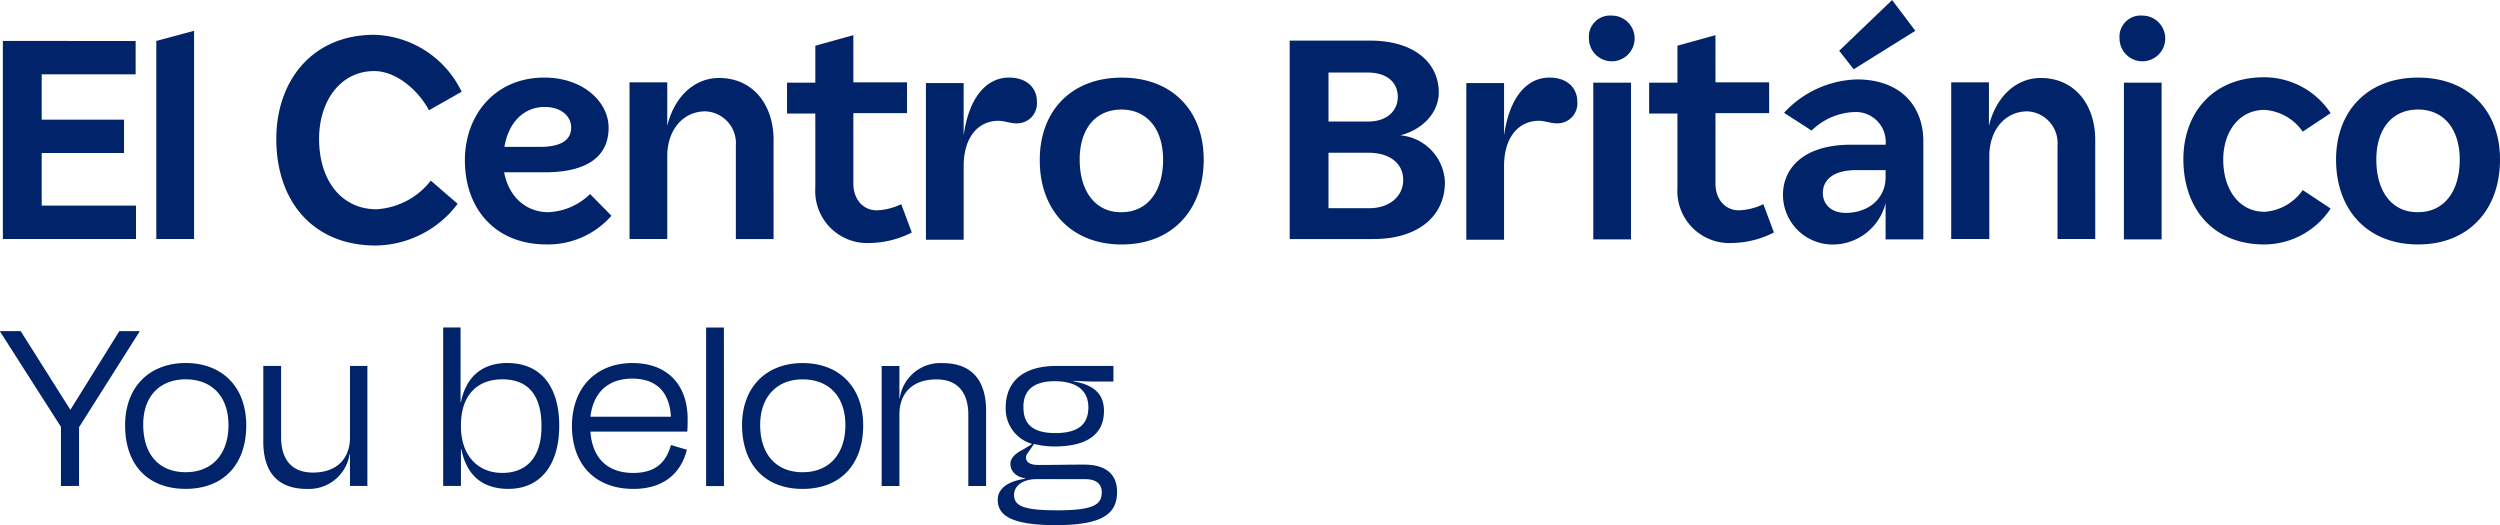 <?xml version="1.0" encoding="UTF-8"?> <svg xmlns="http://www.w3.org/2000/svg" width="308.312" height="64.766" viewBox="0 0 308.312 64.766"><g id="Grupo_6206" data-name="Grupo 6206" transform="translate(-323.118 -87.432)"><path id="Trazado_994" data-name="Trazado 994" d="M460.88,130.941c0-2.1-1.3-3.355-4.069-3.355-1.746,0-3.758.045-5.593.045-.983,0-1.565-.269-1.565-.94,0-.313.224-.537.493-.938l.492-.716a10.348,10.348,0,0,0,2.5.313c4.071,0,6.128-1.52,6.128-4.383,0-2.372-1.609-3.265-3.8-3.668v-.045c1.207.045,1.878.09,2.684.09h2.281v-1.923h-7.068c-3.892,0-6.216,1.788-6.216,5.143a4.5,4.5,0,0,0,3.265,4.474l-1.162.716c-.85.4-1.522,1.029-1.522,1.7,0,1.074.806,1.654,1.835,1.833v.045c-2.281.313-3.4,1.3-3.4,2.594,0,1.923,1.656,3.131,7.292,3.131,5.636-.043,7.424-1.386,7.424-4.114m-7.38,2.281c-4.159,0-5.322-.537-5.322-1.923,0-.895.8-1.923,2.818-1.923h5.9c1.611,0,2.1.761,2.1,1.611,0,1.52-.983,2.236-5.5,2.236m-.313-15.923c2.729,0,4.159,1.162,4.159,3.219,0,2.1-1.251,3.176-4.069,3.176s-3.937-1.117-3.937-3.176c-.045-1.967,1.119-3.219,3.847-3.219m-19.144,4.114c0-2.728,1.7-4.338,4.562-4.338,3.042,0,3.937,2.147,3.937,4.338v8.812h2.191v-9.3c0-3.176-1.3-5.858-5.367-5.858a5.043,5.043,0,0,0-5.278,4.338h-.045v-3.98h-2.191v14.8h2.191ZM422.1,117.075c3.265,0,5.276,2.147,5.276,5.636s-1.923,5.815-5.276,5.815-5.235-2.326-5.235-5.815c0-3.443,2.014-5.636,5.235-5.636m0,13.508c4.651,0,7.469-3,7.469-7.827s-3.042-7.693-7.469-7.693c-4.383,0-7.471,2.861-7.471,7.693.045,4.83,2.818,7.827,7.471,7.827m-9.707-19.9H410.2v19.546H412.4Zm-11.182,19.9c3.668,0,5.858-1.835,6.619-4.83l-1.968-.582c-.537,1.923-1.7,3.443-4.651,3.443-3.176,0-5.054-1.833-5.278-5.1h11.943c.045-.625.045-1.207.045-1.565,0-4.114-2.417-6.887-6.8-6.887s-7.469,2.907-7.469,7.827c.045,4.786,2.952,7.693,7.559,7.693m-.134-13.6c3.04,0,4.606,1.7,4.785,4.7h-9.929c.358-3.087,2.281-4.7,5.144-4.7m-21.113-6.307h-2.191v19.546h2.191v-4.562h.045c.582,2.952,2.326,4.92,5.815,4.92,3.935,0,6.262-2.952,6.262-7.783,0-4.741-2.193-7.737-6.4-7.737-3.31,0-5.143,1.923-5.725,4.83h-.045V110.68Zm5.1,17.935c-3.131,0-5.1-2.281-5.1-5.725v-.179c0-3.622,1.968-5.636,5.1-5.636,3.265,0,4.83,2.057,4.83,5.725.045,3.668-1.654,5.815-4.83,5.815m-18.786,1.611h2.147v-14.8H366.28v8.81c0,2.729-1.744,4.338-4.562,4.338-3.04,0-3.935-2.146-3.935-4.338v-8.81H355.59v9.347c0,3.176,1.3,5.815,5.369,5.815a5.071,5.071,0,0,0,5.276-4.295h.045v3.937Zm-20.261-13.15c3.265,0,5.278,2.147,5.278,5.636s-1.923,5.815-5.278,5.815c-3.4,0-5.233-2.326-5.233-5.815-.045-3.443,1.967-5.636,5.233-5.636m0,13.508c4.651,0,7.469-3,7.469-7.827s-3.04-7.693-7.469-7.693c-4.383,0-7.471,2.861-7.471,7.693s2.775,7.827,7.471,7.827m-13.15-.358v-7.247l7.469-11.807v-.045h-2.5l-6.039,9.707-6.128-9.707h-2.549v.045l7.514,11.764v7.29Z" transform="translate(0 17.143)" fill="#00236a"></path><path id="Trazado_995" data-name="Trazado 995" d="M616.027,107.113c0-3.8,1.968-6.173,5.144-6.173s5.142,2.415,5.142,6.173c0,3.98-1.966,6.486-5.142,6.486-3.176.045-5.144-2.505-5.144-6.486m5.144,10.466c6.261,0,10.108-4.293,10.108-10.466,0-5.994-3.847-10.11-10.108-10.11s-10.11,4.161-10.11,10.11c0,6.173,3.847,10.466,10.11,10.466m-18.965,0a9.824,9.824,0,0,0,8.185-4.429l-3.443-2.281a6.223,6.223,0,0,1-4.7,2.684c-3.133,0-5.1-2.728-5.1-6.44,0-3.4,1.923-6.128,5.1-6.128a6.221,6.221,0,0,1,4.7,2.683l3.443-2.281a9.827,9.827,0,0,0-8.185-4.427c-6.4,0-9.974,4.472-9.974,10.108,0,6.039,3.622,10.511,9.974,10.511M584.359,92.173a2.818,2.818,0,1,0,2.818-2.818,2.609,2.609,0,0,0-2.818,2.818m.537,24.78h4.651V97.63H584.9Zm-8.187-11.585v11.54h4.653V104.7c0-4.474-2.639-7.65-6.71-7.65-3.221,0-5.591,2.505-6.4,5.905V97.585H563.6v19.323h4.7V106.665c0-3.176,1.923-5.5,4.7-5.5a3.916,3.916,0,0,1,3.711,4.2M549.784,93.694l1.79,2.281,7.6-4.741-2.861-3.8Zm-2.012,17.534c0-1.52,1.162-2.818,4.159-2.818h3.577v.895c0,2.594-2.1,4.383-4.92,4.383-1.7,0-2.816-.983-2.816-2.46m-4.787-9.884,3.4,2.191a7.921,7.921,0,0,1,5.19-2.281,3.688,3.688,0,0,1,3.935,4.026h-4.293c-5.725,0-8.364,2.818-8.364,6.173a6.131,6.131,0,0,0,6.44,6.128,6.736,6.736,0,0,0,6.216-5.1v4.474h4.653V104.877c0-4.562-3-7.65-8.185-7.65a12.685,12.685,0,0,0-8.991,4.116m-13.15-8.275V97.63h-3.489v3.8h3.489v9.17a6.419,6.419,0,0,0,6.753,6.8,11.648,11.648,0,0,0,5.144-1.3l-1.3-3.489a7.59,7.59,0,0,1-3,.761c-1.7,0-2.907-1.341-2.907-3.31v-8.678h6.62v-3.8h-6.62V91.77Zm-10.914-.895a2.818,2.818,0,1,0,2.818-2.818,2.609,2.609,0,0,0-2.818,2.818m.537,24.78h4.653V97.63h-4.653Zm-6.71-14.627c.672,0,1.477.313,2.147.313A2.452,2.452,0,0,0,517.489,100c0-1.788-1.3-3-3.443-3-2.818,0-4.965,2.505-5.591,7.158V97.676H503.8V117h4.653v-9.213c.045-3.489,1.833-5.457,4.293-5.457m-25.943.09V96.378h4.832c2.37,0,3.713,1.207,3.713,3,0,1.833-1.477,3.042-3.624,3.042Zm0,10.645v-6.8h4.877c2.818,0,4.338,1.43,4.338,3.353,0,2.059-1.744,3.49-4.159,3.49h-5.056Zm-4.785-20.576v24.422h10.332c5.5,0,8.812-2.818,8.812-7.022a6.041,6.041,0,0,0-5.5-5.77c2.818-.716,4.741-2.863,4.741-5.278,0-3.713-3.087-6.4-8.454-6.4h-9.929Zm-25.9,14.627c0-3.8,1.967-6.173,5.143-6.173s5.144,2.415,5.144,6.173c0,3.98-1.968,6.486-5.144,6.486-3.131.045-5.143-2.505-5.143-6.486m5.188,10.466c6.262,0,10.108-4.293,10.108-10.466,0-5.994-3.846-10.11-10.108-10.11s-10.108,4.161-10.108,10.11c-.045,6.173,3.847,10.466,10.108,10.466M446.1,102.327c.671,0,1.475.313,2.147.313A2.453,2.453,0,0,0,450.845,100c0-1.788-1.3-3-3.445-3-2.818,0-4.964,2.505-5.591,7.158V97.676h-4.651V117h4.651v-9.213c.045-3.489,1.835-5.457,4.295-5.457m-22.588-9.258V97.63h-3.489v3.8h3.489v9.17a6.418,6.418,0,0,0,6.753,6.8,11.655,11.655,0,0,0,5.144-1.3l-1.3-3.489a7.6,7.6,0,0,1-3,.761c-1.7,0-2.907-1.341-2.907-3.31v-8.678h6.62v-3.8h-6.62V91.77Zm-9.8,12.3v11.54h4.651V104.7c0-4.474-2.639-7.65-6.71-7.65-3.219,0-5.591,2.505-6.4,5.905V97.585h-4.653v19.323h4.653V106.665c0-3.176,1.923-5.5,4.7-5.5a3.922,3.922,0,0,1,3.758,4.2m-28.538.179c.493-3,2.372-4.92,4.965-4.92,2.014,0,3.265,1.117,3.265,2.549,0,1.522-1.251,2.372-3.847,2.372Zm13.2,8.5-2.639-2.683A7.829,7.829,0,0,1,390.6,113.6c-2.818,0-4.92-1.968-5.457-4.92h5.009c5.5,0,7.872-2.147,7.872-5.5C398.02,100,394.889,97,390.1,97c-6.128,0-9.8,4.653-9.8,10.2,0,6.039,3.8,10.377,10.065,10.377a10.413,10.413,0,0,0,8.006-3.534m-41.329-9.483c0,7.783,4.607,13.15,12.255,13.15a12.835,12.835,0,0,0,10.108-5.143l-3.31-2.863a9.139,9.139,0,0,1-6.708,3.534c-4.25,0-7.068-3.489-7.068-8.678,0-4.741,2.684-8.364,6.8-8.364,2.505,0,5.233,2.057,6.755,4.83l4.025-2.279a12.359,12.359,0,0,0-10.78-7.023c-7.693,0-12.077,5.725-12.077,12.836m-14.8-12.077v24.422H346.9V91.233Zm-18.922,0v24.422H339.74v-4.116h-11.63v-6.486h10.153v-4.114H328.109V96.6h11.585V92.486Z" transform="translate(0.151)" fill="#00236a"></path></g></svg> 